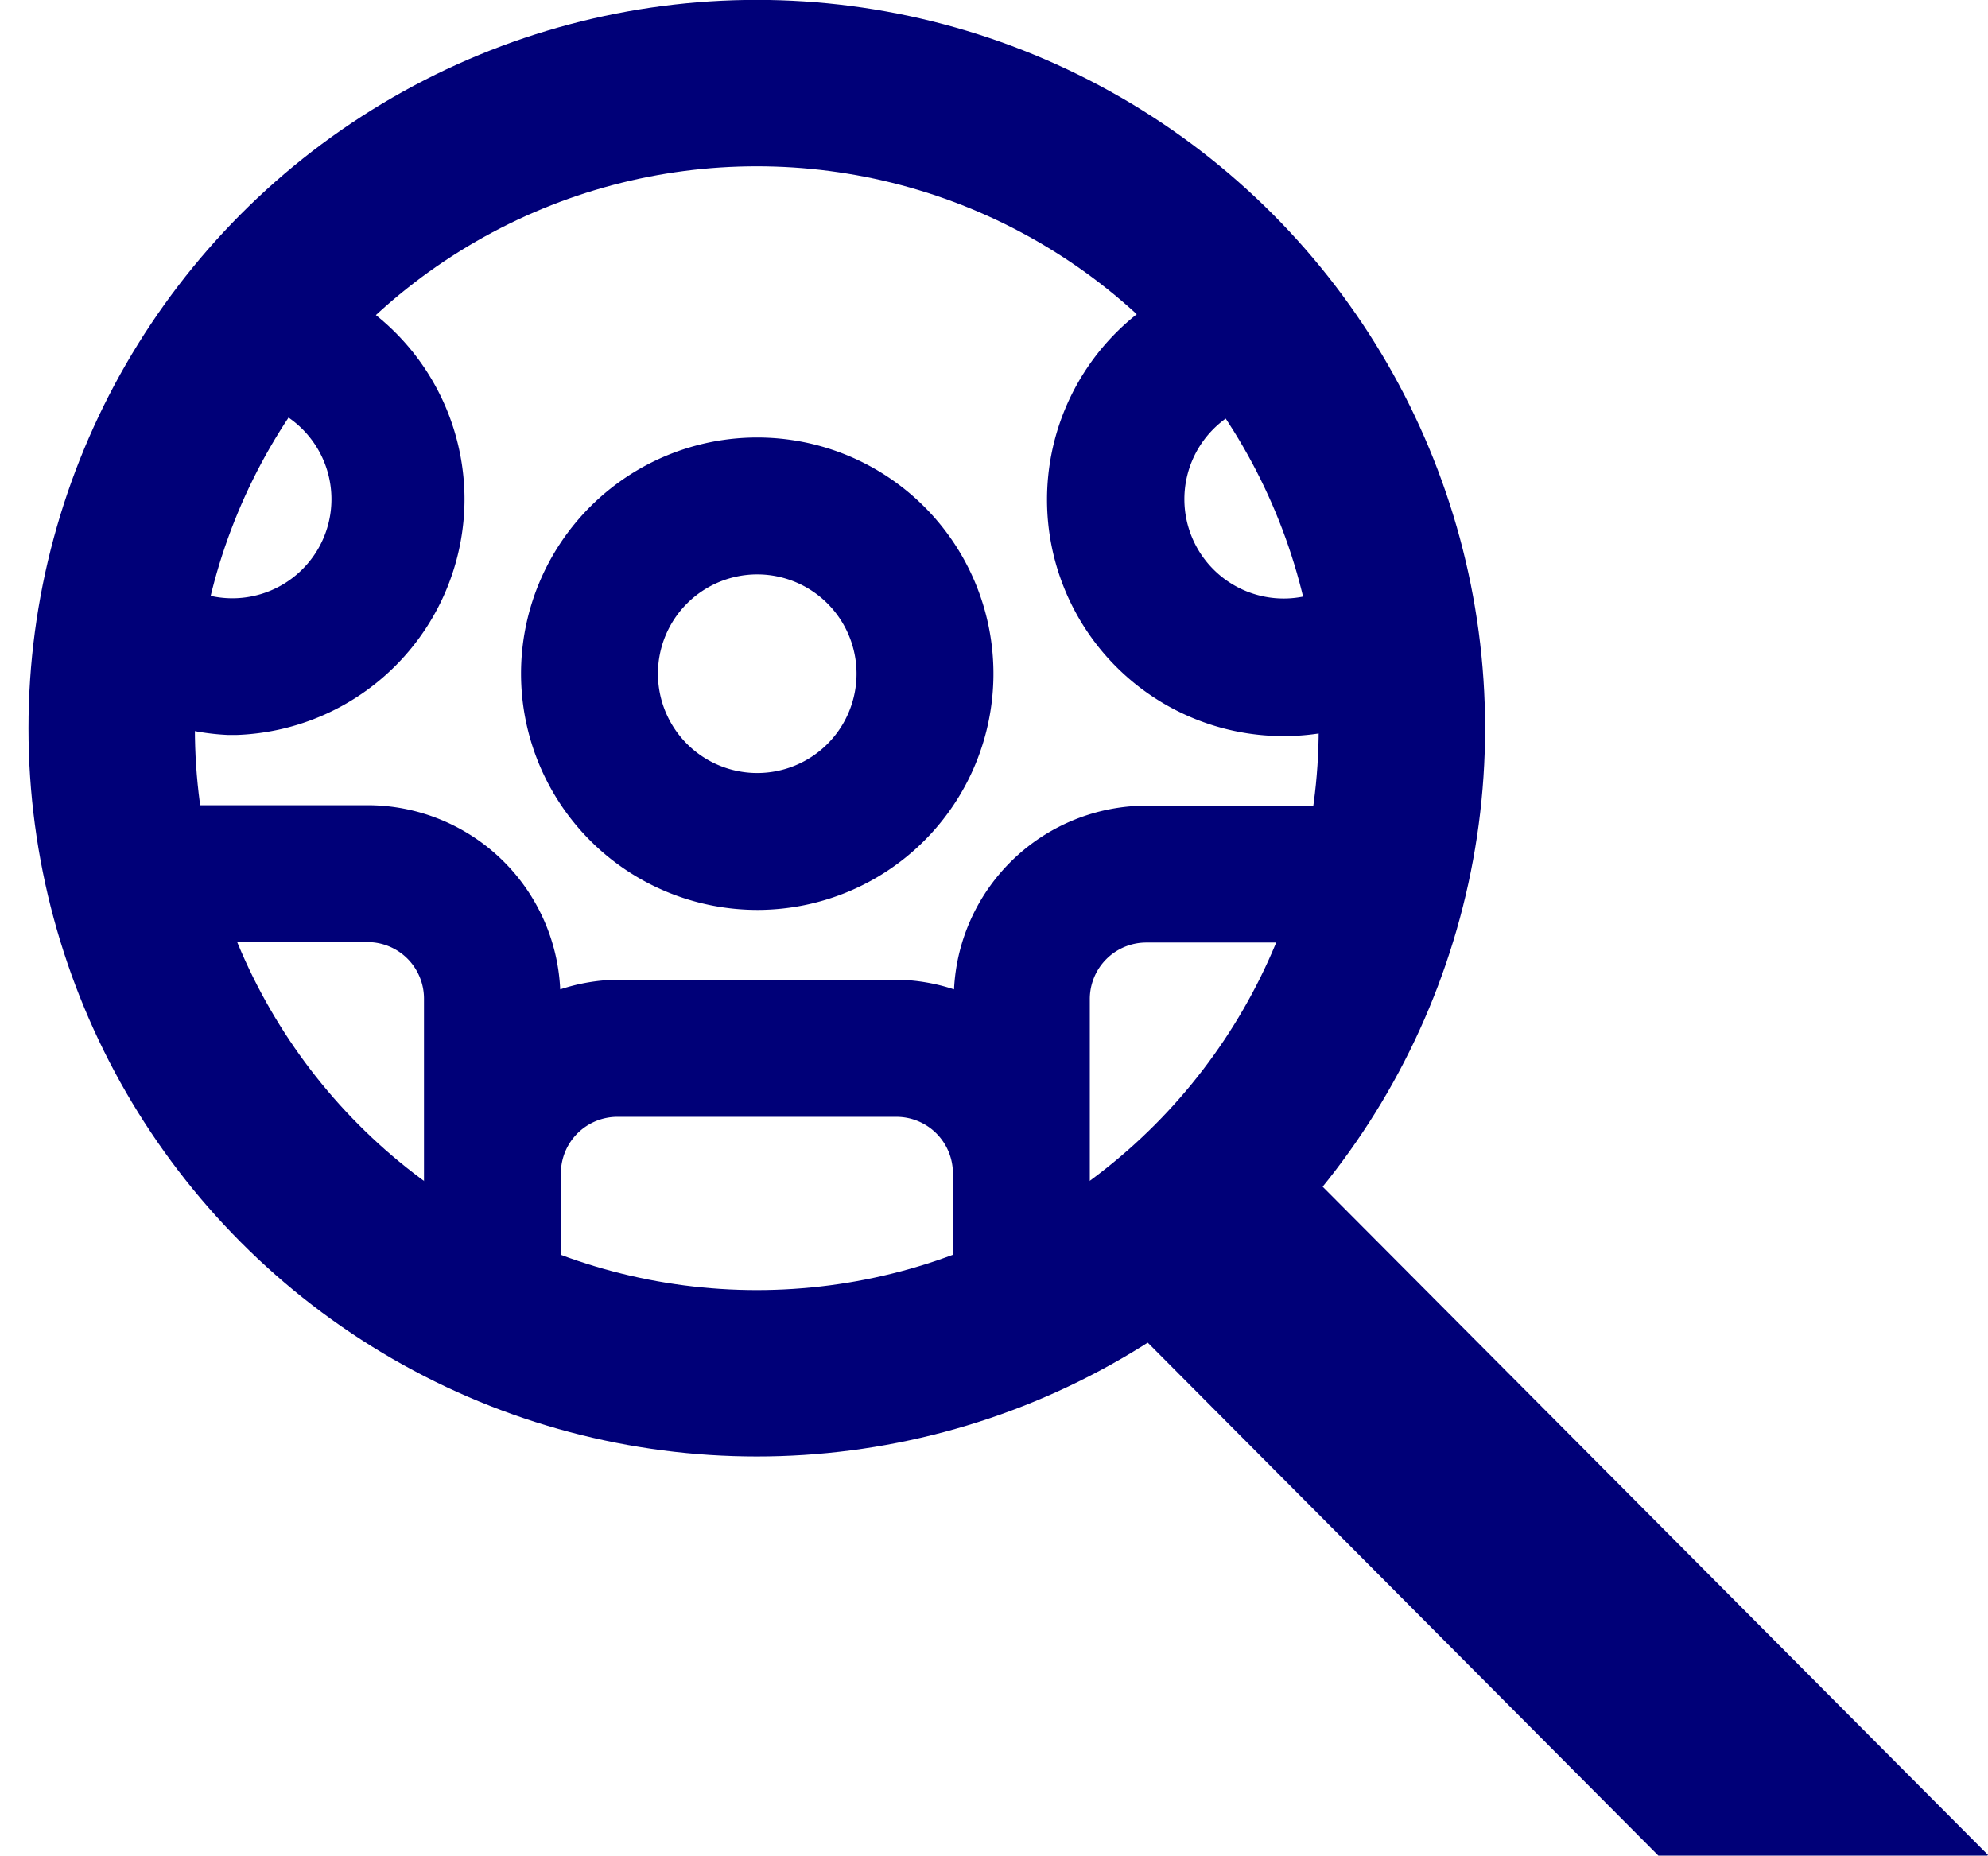 <svg xmlns="http://www.w3.org/2000/svg" xmlns:xlink="http://www.w3.org/1999/xlink" width="88.29" height="82.41" viewBox="0 0 88.29 82.41"><defs><style>.cls-1,.cls-2{fill:none;}.cls-2{stroke:#000078;stroke-miterlimit:10;stroke-width:7.39px;}.cls-3{fill:#000078;}.cls-4{clip-path:url(#clip-path);}</style><clipPath id="clip-path"><circle class="cls-1" cx="33.61" cy="32.34" r="28.65"/></clipPath></defs><title>Recurso 212</title><g id="Capa_2" data-name="Capa 2"><g id="disseny_default"><circle class="cls-2" cx="33.61" cy="32.34" r="28.65"/><polygon class="cls-3" points="88.29 82.38 56.27 50.22 47.52 56.16 73.65 82.41 88.26 82.41 88.29 82.38"/><g class="cls-4"><path class="cls-3" d="M42.37,43.94a8.47,8.47,0,0,0-2.54-.43H27.44a8.47,8.47,0,0,0-2.56.43,8.57,8.57,0,0,0-8.54-8.18H4.61l5.52,6.08h6.2a2.51,2.51,0,0,1,2.5,2.5V59.47h6.08V52.1a2.51,2.51,0,0,1,2.51-2.5h12.4a2.51,2.51,0,0,1,2.5,2.5v7.38h6.08V44.36a2.51,2.51,0,0,1,2.51-2.5h6.2l4.26-6.08H50.91A8.57,8.57,0,0,0,42.37,43.94Z"/><path class="cls-3" d="M33.63,40.41A10.49,10.49,0,1,0,23.14,29.92,10.5,10.5,0,0,0,33.63,40.41Zm0-14.9a4.41,4.41,0,1,1-4.41,4.41A4.41,4.41,0,0,1,33.63,25.51Z"/><path class="cls-3" d="M20.63,22.17A10.49,10.49,0,0,0,10.49,11.7v0h-.35v0a10.48,10.48,0,0,0,0,20.94v0h.35v0A10.49,10.49,0,0,0,20.63,22.17Zm-10.31,4.4a4.4,4.4,0,0,1,0-8.8,4.4,4.4,0,0,1,0,8.8Z"/><path class="cls-3" d="M67.51,22.17A10.5,10.5,0,0,0,57.11,11.69H57a10.49,10.49,0,0,0,0,21h.09A10.5,10.5,0,0,0,67.51,22.17ZM57.06,26.58a4.41,4.41,0,1,1,4.36-4.41A4.41,4.41,0,0,1,57.06,26.58Z"/></g></g></g></svg>